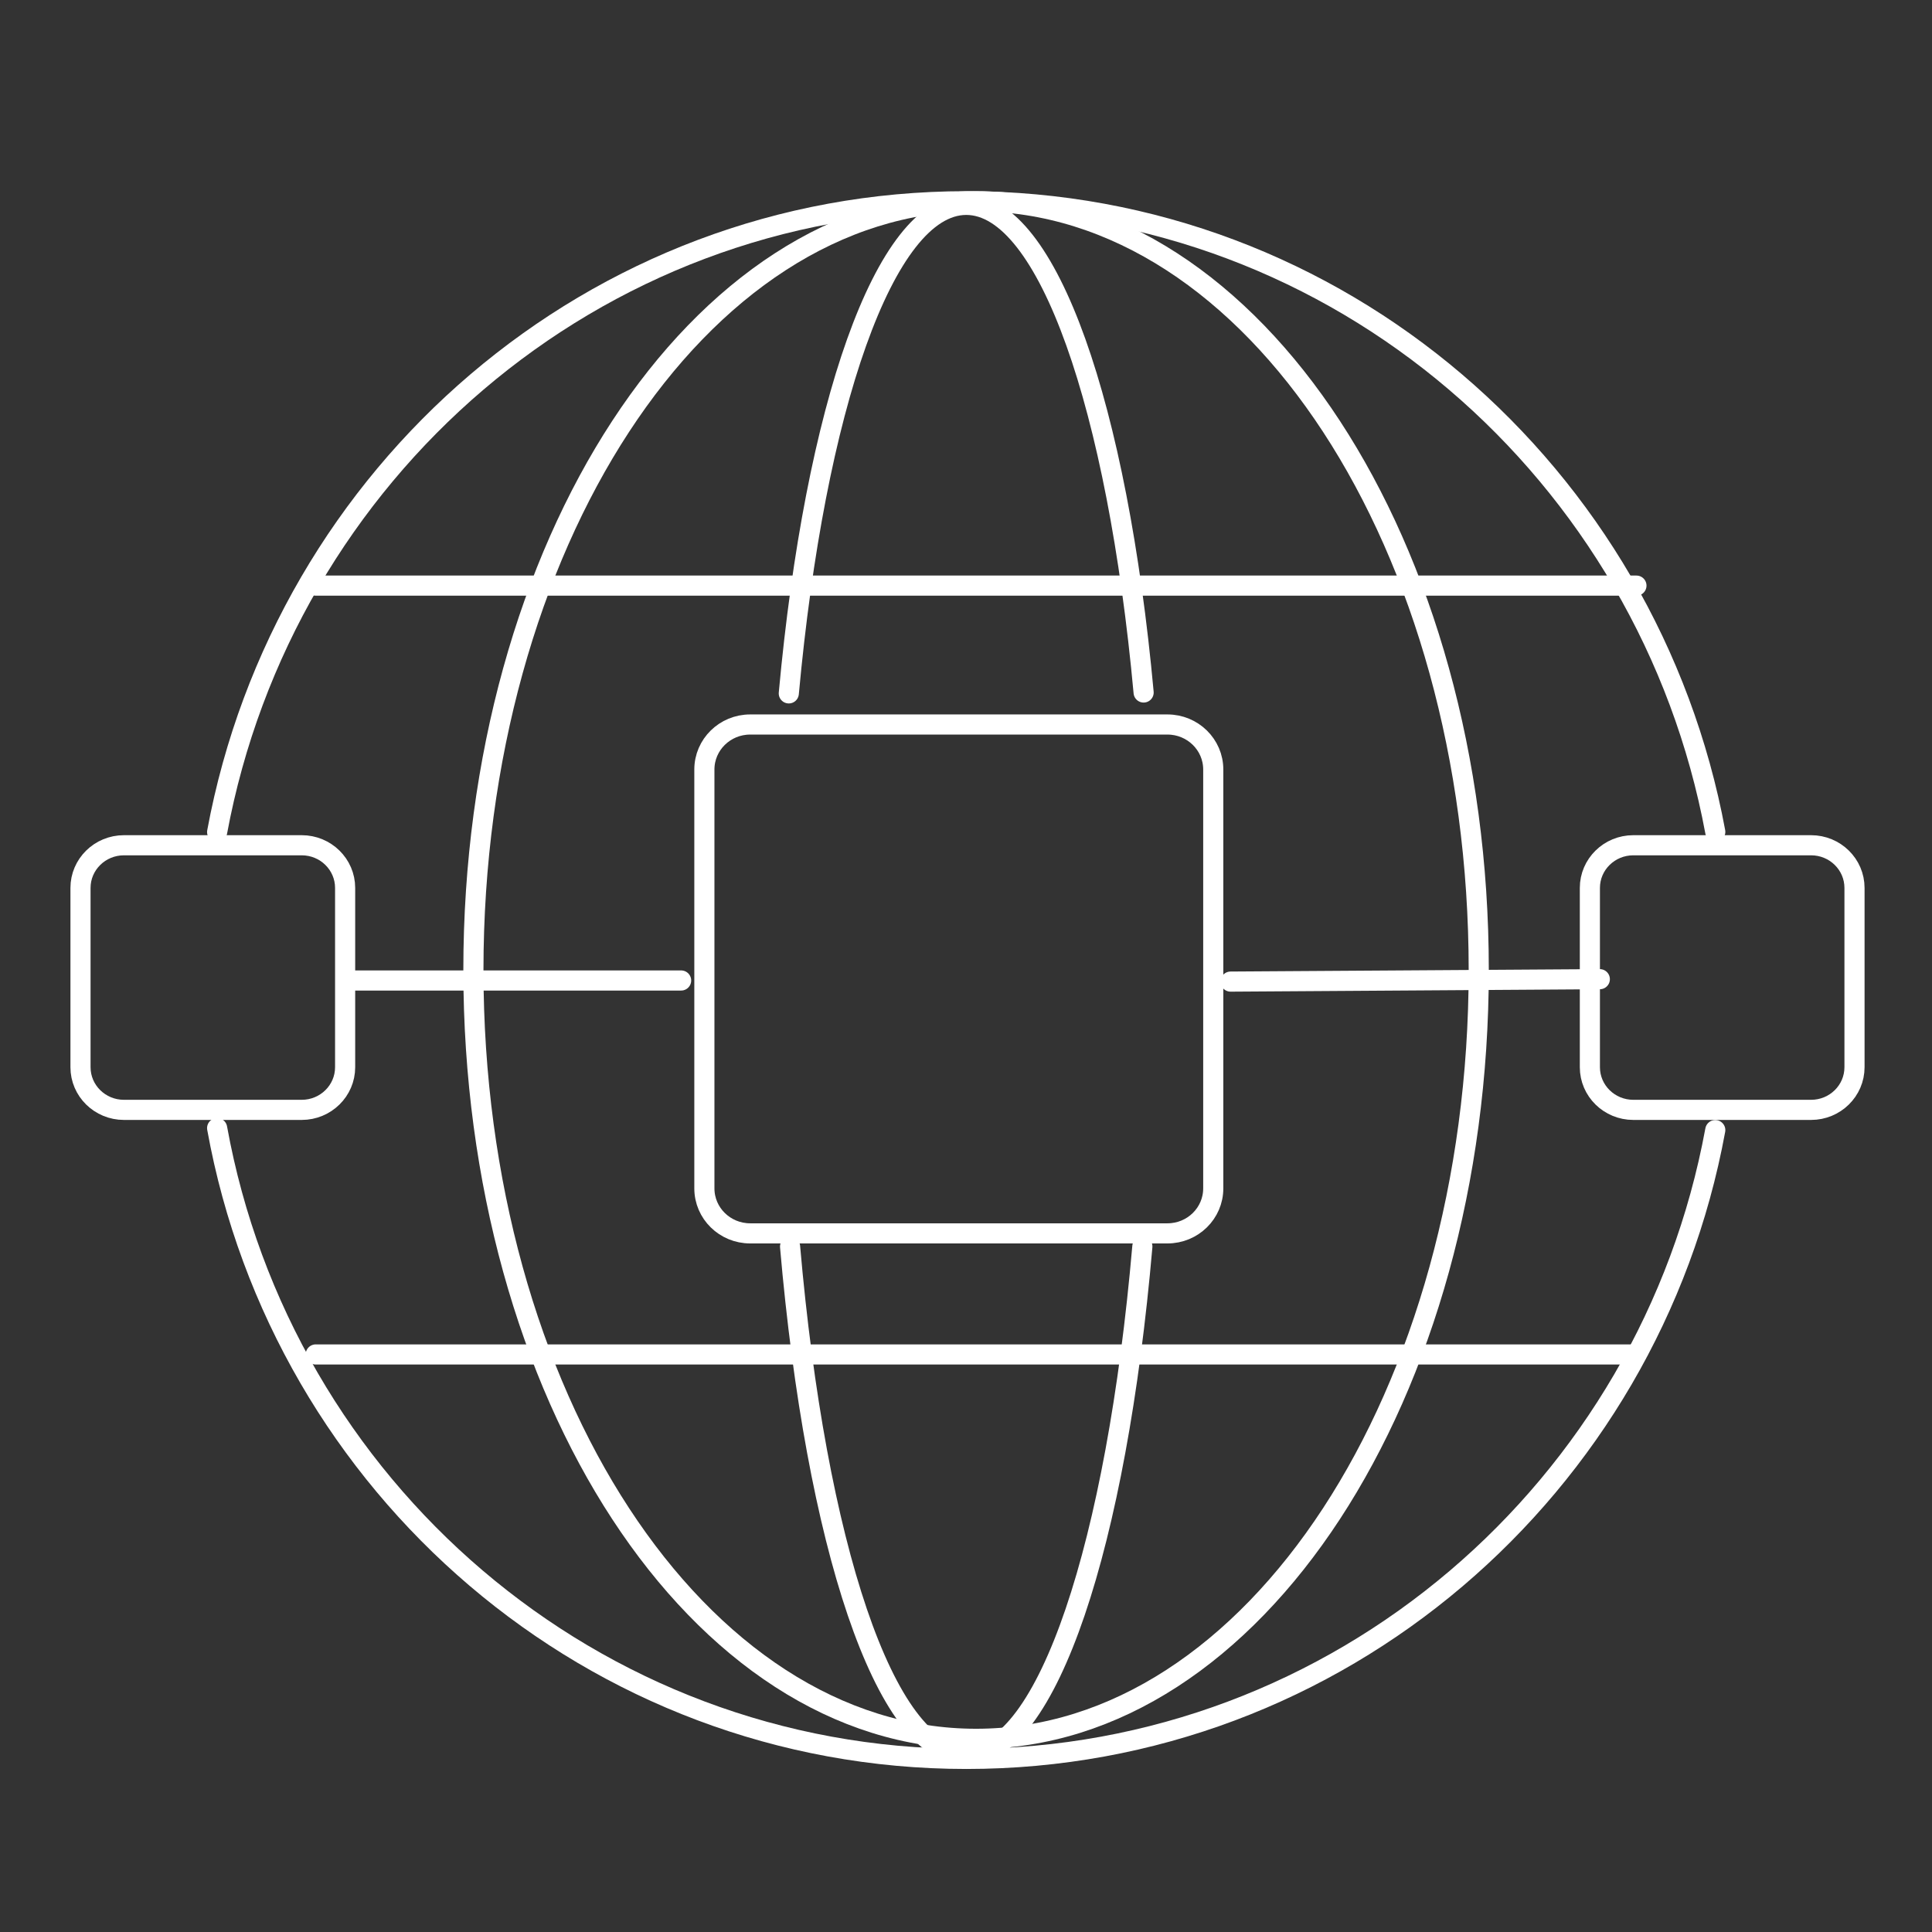 <svg width="96" height="96" viewBox="0 0 96 96" fill="none" xmlns="http://www.w3.org/2000/svg">
<rect x="0" y="0" width="96" height="96" fill="#333333" stroke="none"/>
<path d="M85.231 56.154C81.963 73.936 66.546 87.399 48.019 87.399C29.458 87.399 14.018 73.885 10.789 56.055" stroke="white" stroke-linecap="round" stroke-linejoin="round"/>
<path d="M10.789 41.344C14.098 23.499 29.505 10 48.011 10C66.514 10 81.919 23.494 85.231 41.335" stroke="white" stroke-linecap="round" stroke-linejoin="round"/>
<path d="M39.195 34.454C40.491 20.304 43.95 10.18 48.013 10.18C52.072 10.18 55.528 20.282 56.826 34.41" stroke="white" stroke-linecap="round" stroke-linejoin="round"/>
<path d="M56.763 61.938C55.485 76.672 52.049 87.223 48.011 87.223C43.972 87.223 40.536 76.673 39.258 61.941" stroke="white" stroke-linecap="round" stroke-linejoin="round"/>
<path fill-rule="evenodd" clip-rule="evenodd" d="M73.478 48.2C73.478 69.297 62.294 86.401 48.501 86.401C34.706 86.401 23.523 69.297 23.523 48.2C23.523 27.103 34.706 10 48.501 10C62.294 10 73.478 27.103 73.478 48.2Z" stroke="white" stroke-linecap="round" stroke-linejoin="round"/>
<path d="M61.147 48.775L79.494 48.655" stroke="white" stroke-linecap="round" stroke-linejoin="round"/>
<path d="M17.502 48.72L33.845 48.72" stroke="white" stroke-linecap="round" stroke-linejoin="round"/>
<path d="M15.688 67.302H81.314" stroke="white" stroke-linecap="round" stroke-linejoin="round"/>
<path d="M15.688 29.099H81.314" stroke="white" stroke-linecap="round" stroke-linejoin="round"/>
<path fill-rule="evenodd" clip-rule="evenodd" d="M58.009 61.286H37.277C36.019 61.286 35 60.286 35 59.05V38.235C35 37.002 36.019 36 37.277 36H58.009C59.267 36 60.286 37.002 60.286 38.235V59.05C60.286 60.286 59.267 61.286 58.009 61.286Z" stroke="white" stroke-linejoin="round"/>
<path fill-rule="evenodd" clip-rule="evenodd" d="M89.99 55.149H81.159C79.967 55.149 79 54.2 79 53.029V44.12C79 42.949 79.967 42 81.159 42H89.99C91.183 42 92.149 42.949 92.149 44.12V53.029C92.149 54.2 91.183 55.149 89.99 55.149Z" stroke="white" stroke-linejoin="round"/>
<path fill-rule="evenodd" clip-rule="evenodd" d="M14.99 55.149H6.159C4.967 55.149 4 54.2 4 53.029V44.12C4 42.949 4.967 42 6.159 42H14.99C16.183 42 17.149 42.949 17.149 44.12V53.029C17.149 54.2 16.183 55.149 14.99 55.149Z" stroke="white" stroke-linejoin="round"/>
</svg>